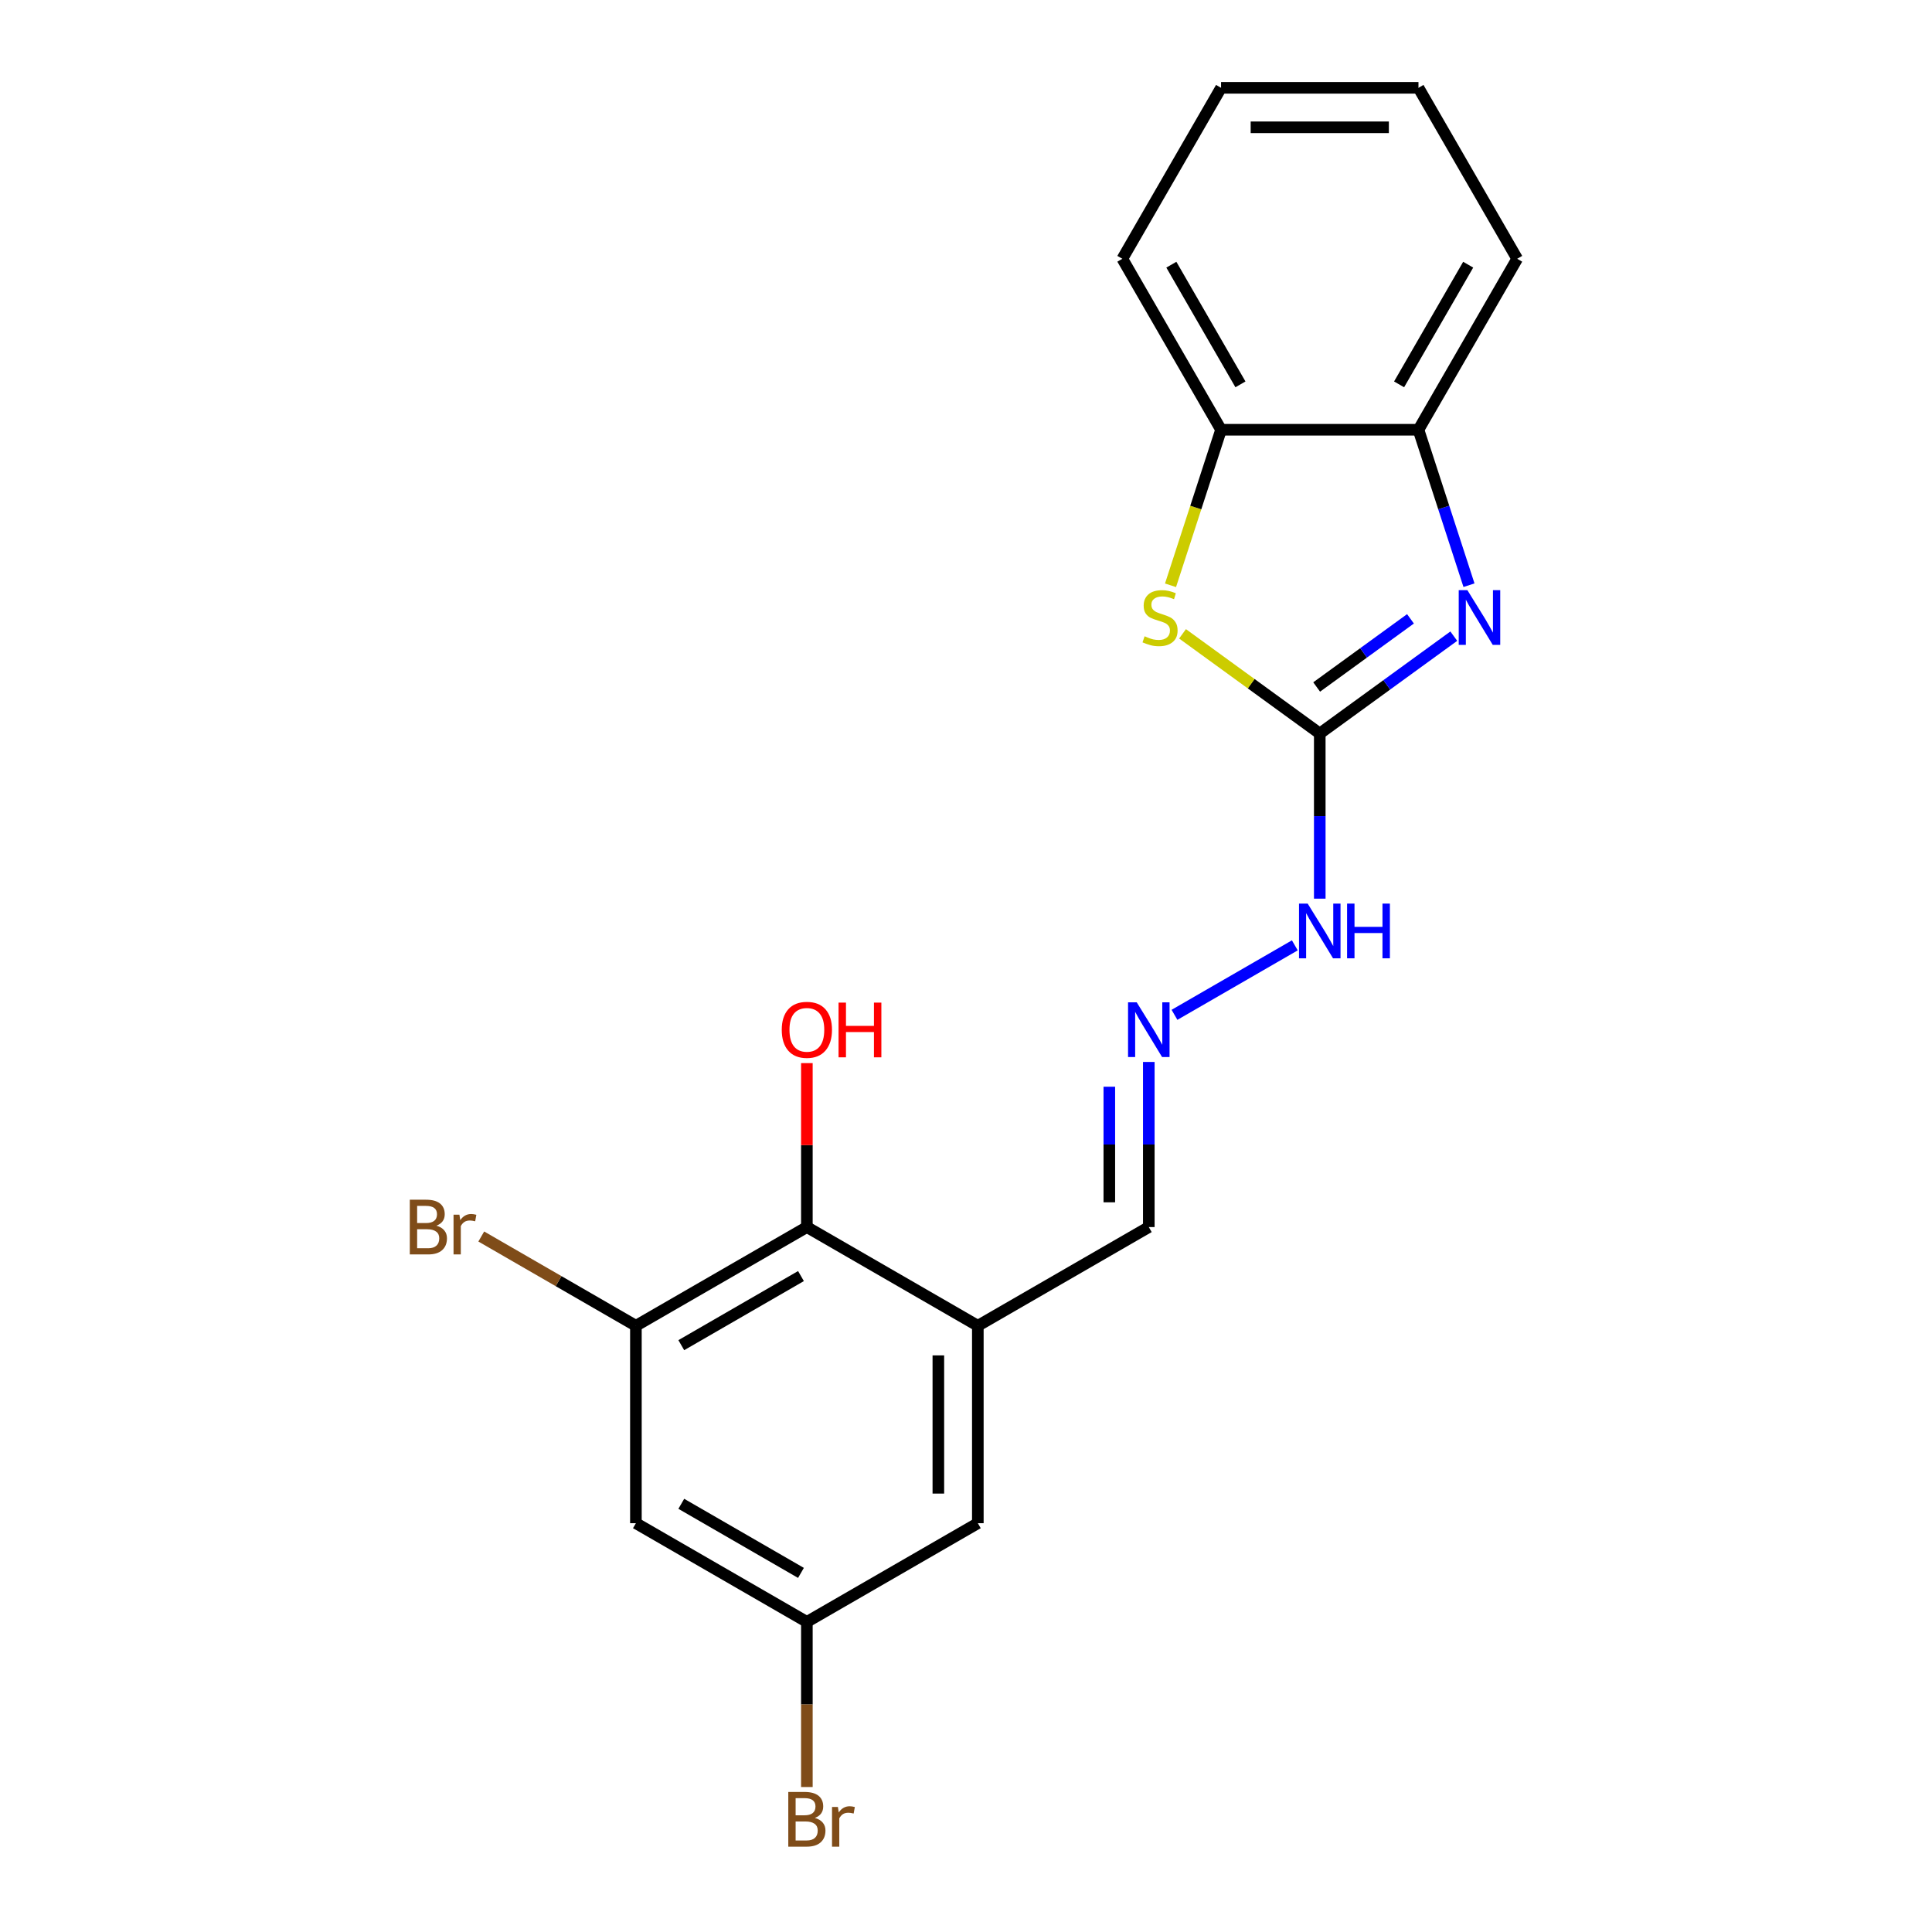 <?xml version='1.0' encoding='iso-8859-1'?>
<svg version='1.1' baseProfile='full'
              xmlns='http://www.w3.org/2000/svg'
                      xmlns:rdkit='http://www.rdkit.org/xml'
                      xmlns:xlink='http://www.w3.org/1999/xlink'
                  xml:space='preserve'
width='1000px' height='1000px' viewBox='0 0 1000 1000'>
<!-- END OF HEADER -->
<rect style='opacity:1.0;fill:#FFFFFF;stroke:none' width='1000' height='1000' x='0' y='0'> </rect>
<path class='bond-0' d='M 683.108,379.678 L 717.794,354.478' style='fill:none;fill-rule:evenodd;stroke:#000000;stroke-width:6px;stroke-linecap:butt;stroke-linejoin:miter;stroke-opacity:1' />
<path class='bond-0' d='M 717.794,354.478 L 752.48,329.277' style='fill:none;fill-rule:evenodd;stroke:#0000FF;stroke-width:6px;stroke-linecap:butt;stroke-linejoin:miter;stroke-opacity:1' />
<path class='bond-0' d='M 681.502,355.585 L 705.782,337.944' style='fill:none;fill-rule:evenodd;stroke:#000000;stroke-width:6px;stroke-linecap:butt;stroke-linejoin:miter;stroke-opacity:1' />
<path class='bond-0' d='M 705.782,337.944 L 730.062,320.304' style='fill:none;fill-rule:evenodd;stroke:#0000FF;stroke-width:6px;stroke-linecap:butt;stroke-linejoin:miter;stroke-opacity:1' />
<path class='bond-1' d='M 683.108,379.678 L 647.593,353.875' style='fill:none;fill-rule:evenodd;stroke:#000000;stroke-width:6px;stroke-linecap:butt;stroke-linejoin:miter;stroke-opacity:1' />
<path class='bond-1' d='M 647.593,353.875 L 612.077,328.071' style='fill:none;fill-rule:evenodd;stroke:#CCCC00;stroke-width:6px;stroke-linecap:butt;stroke-linejoin:miter;stroke-opacity:1' />
<path class='bond-9' d='M 683.108,379.678 L 683.108,422.412' style='fill:none;fill-rule:evenodd;stroke:#000000;stroke-width:6px;stroke-linecap:butt;stroke-linejoin:miter;stroke-opacity:1' />
<path class='bond-9' d='M 683.108,422.412 L 683.108,465.145' style='fill:none;fill-rule:evenodd;stroke:#0000FF;stroke-width:6px;stroke-linecap:butt;stroke-linejoin:miter;stroke-opacity:1' />
<path class='bond-5' d='M 760.344,302.903 L 747.271,262.67' style='fill:none;fill-rule:evenodd;stroke:#0000FF;stroke-width:6px;stroke-linecap:butt;stroke-linejoin:miter;stroke-opacity:1' />
<path class='bond-5' d='M 747.271,262.67 L 734.199,222.438' style='fill:none;fill-rule:evenodd;stroke:#000000;stroke-width:6px;stroke-linecap:butt;stroke-linejoin:miter;stroke-opacity:1' />
<path class='bond-6' d='M 605.86,302.943 L 618.939,262.69' style='fill:none;fill-rule:evenodd;stroke:#CCCC00;stroke-width:6px;stroke-linecap:butt;stroke-linejoin:miter;stroke-opacity:1' />
<path class='bond-6' d='M 618.939,262.69 L 632.018,222.438' style='fill:none;fill-rule:evenodd;stroke:#000000;stroke-width:6px;stroke-linecap:butt;stroke-linejoin:miter;stroke-opacity:1' />
<path class='bond-2' d='M 506.125,686.222 L 594.617,635.132' style='fill:none;fill-rule:evenodd;stroke:#000000;stroke-width:6px;stroke-linecap:butt;stroke-linejoin:miter;stroke-opacity:1' />
<path class='bond-4' d='M 506.125,686.222 L 417.634,635.132' style='fill:none;fill-rule:evenodd;stroke:#000000;stroke-width:6px;stroke-linecap:butt;stroke-linejoin:miter;stroke-opacity:1' />
<path class='bond-10' d='M 506.125,686.222 L 506.125,788.403' style='fill:none;fill-rule:evenodd;stroke:#000000;stroke-width:6px;stroke-linecap:butt;stroke-linejoin:miter;stroke-opacity:1' />
<path class='bond-10' d='M 485.689,701.549 L 485.689,773.076' style='fill:none;fill-rule:evenodd;stroke:#000000;stroke-width:6px;stroke-linecap:butt;stroke-linejoin:miter;stroke-opacity:1' />
<path class='bond-3' d='M 329.142,686.222 L 417.634,635.132' style='fill:none;fill-rule:evenodd;stroke:#000000;stroke-width:6px;stroke-linecap:butt;stroke-linejoin:miter;stroke-opacity:1' />
<path class='bond-3' d='M 352.634,696.257 L 414.578,660.493' style='fill:none;fill-rule:evenodd;stroke:#000000;stroke-width:6px;stroke-linecap:butt;stroke-linejoin:miter;stroke-opacity:1' />
<path class='bond-13' d='M 329.142,686.222 L 289.124,663.117' style='fill:none;fill-rule:evenodd;stroke:#000000;stroke-width:6px;stroke-linecap:butt;stroke-linejoin:miter;stroke-opacity:1' />
<path class='bond-13' d='M 289.124,663.117 L 249.105,640.013' style='fill:none;fill-rule:evenodd;stroke:#7F4C19;stroke-width:6px;stroke-linecap:butt;stroke-linejoin:miter;stroke-opacity:1' />
<path class='bond-22' d='M 329.142,686.222 L 329.142,788.403' style='fill:none;fill-rule:evenodd;stroke:#000000;stroke-width:6px;stroke-linecap:butt;stroke-linejoin:miter;stroke-opacity:1' />
<path class='bond-14' d='M 417.634,635.132 L 417.634,592.698' style='fill:none;fill-rule:evenodd;stroke:#000000;stroke-width:6px;stroke-linecap:butt;stroke-linejoin:miter;stroke-opacity:1' />
<path class='bond-14' d='M 417.634,592.698 L 417.634,550.265' style='fill:none;fill-rule:evenodd;stroke:#FF0000;stroke-width:6px;stroke-linecap:butt;stroke-linejoin:miter;stroke-opacity:1' />
<path class='bond-16' d='M 734.199,222.438 L 785.29,133.946' style='fill:none;fill-rule:evenodd;stroke:#000000;stroke-width:6px;stroke-linecap:butt;stroke-linejoin:miter;stroke-opacity:1' />
<path class='bond-16' d='M 724.164,198.946 L 759.928,137.002' style='fill:none;fill-rule:evenodd;stroke:#000000;stroke-width:6px;stroke-linecap:butt;stroke-linejoin:miter;stroke-opacity:1' />
<path class='bond-20' d='M 734.199,222.438 L 632.018,222.438' style='fill:none;fill-rule:evenodd;stroke:#000000;stroke-width:6px;stroke-linecap:butt;stroke-linejoin:miter;stroke-opacity:1' />
<path class='bond-17' d='M 632.018,222.438 L 580.927,133.946' style='fill:none;fill-rule:evenodd;stroke:#000000;stroke-width:6px;stroke-linecap:butt;stroke-linejoin:miter;stroke-opacity:1' />
<path class='bond-17' d='M 642.053,198.946 L 606.289,137.002' style='fill:none;fill-rule:evenodd;stroke:#000000;stroke-width:6px;stroke-linecap:butt;stroke-linejoin:miter;stroke-opacity:1' />
<path class='bond-7' d='M 329.142,788.403 L 417.634,839.494' style='fill:none;fill-rule:evenodd;stroke:#000000;stroke-width:6px;stroke-linecap:butt;stroke-linejoin:miter;stroke-opacity:1' />
<path class='bond-7' d='M 352.634,778.369 L 414.578,814.132' style='fill:none;fill-rule:evenodd;stroke:#000000;stroke-width:6px;stroke-linecap:butt;stroke-linejoin:miter;stroke-opacity:1' />
<path class='bond-8' d='M 607.911,525.275 L 670.198,489.314' style='fill:none;fill-rule:evenodd;stroke:#0000FF;stroke-width:6px;stroke-linecap:butt;stroke-linejoin:miter;stroke-opacity:1' />
<path class='bond-12' d='M 594.617,549.665 L 594.617,592.398' style='fill:none;fill-rule:evenodd;stroke:#0000FF;stroke-width:6px;stroke-linecap:butt;stroke-linejoin:miter;stroke-opacity:1' />
<path class='bond-12' d='M 594.617,592.398 L 594.617,635.132' style='fill:none;fill-rule:evenodd;stroke:#000000;stroke-width:6px;stroke-linecap:butt;stroke-linejoin:miter;stroke-opacity:1' />
<path class='bond-12' d='M 574.181,562.485 L 574.181,592.398' style='fill:none;fill-rule:evenodd;stroke:#0000FF;stroke-width:6px;stroke-linecap:butt;stroke-linejoin:miter;stroke-opacity:1' />
<path class='bond-12' d='M 574.181,592.398 L 574.181,622.312' style='fill:none;fill-rule:evenodd;stroke:#000000;stroke-width:6px;stroke-linecap:butt;stroke-linejoin:miter;stroke-opacity:1' />
<path class='bond-11' d='M 506.125,788.403 L 417.634,839.494' style='fill:none;fill-rule:evenodd;stroke:#000000;stroke-width:6px;stroke-linecap:butt;stroke-linejoin:miter;stroke-opacity:1' />
<path class='bond-15' d='M 417.634,839.494 L 417.634,882.227' style='fill:none;fill-rule:evenodd;stroke:#000000;stroke-width:6px;stroke-linecap:butt;stroke-linejoin:miter;stroke-opacity:1' />
<path class='bond-15' d='M 417.634,882.227 L 417.634,924.961' style='fill:none;fill-rule:evenodd;stroke:#7F4C19;stroke-width:6px;stroke-linecap:butt;stroke-linejoin:miter;stroke-opacity:1' />
<path class='bond-18' d='M 785.29,133.946 L 734.199,45.455' style='fill:none;fill-rule:evenodd;stroke:#000000;stroke-width:6px;stroke-linecap:butt;stroke-linejoin:miter;stroke-opacity:1' />
<path class='bond-19' d='M 580.927,133.946 L 632.018,45.455' style='fill:none;fill-rule:evenodd;stroke:#000000;stroke-width:6px;stroke-linecap:butt;stroke-linejoin:miter;stroke-opacity:1' />
<path class='bond-21' d='M 734.199,45.455 L 632.018,45.455' style='fill:none;fill-rule:evenodd;stroke:#000000;stroke-width:6px;stroke-linecap:butt;stroke-linejoin:miter;stroke-opacity:1' />
<path class='bond-21' d='M 718.872,65.891 L 647.345,65.891' style='fill:none;fill-rule:evenodd;stroke:#000000;stroke-width:6px;stroke-linecap:butt;stroke-linejoin:miter;stroke-opacity:1' />
<path  class='atom-1' d='M 759.515 305.458
L 768.795 320.458
Q 769.715 321.938, 771.195 324.618
Q 772.675 327.298, 772.755 327.458
L 772.755 305.458
L 776.515 305.458
L 776.515 333.778
L 772.635 333.778
L 762.675 317.378
Q 761.515 315.458, 760.275 313.258
Q 759.075 311.058, 758.715 310.378
L 758.715 333.778
L 755.035 333.778
L 755.035 305.458
L 759.515 305.458
' fill='#0000FF'/>
<path  class='atom-2' d='M 592.442 329.338
Q 592.762 329.458, 594.082 330.018
Q 595.402 330.578, 596.842 330.938
Q 598.322 331.258, 599.762 331.258
Q 602.442 331.258, 604.002 329.978
Q 605.562 328.658, 605.562 326.378
Q 605.562 324.818, 604.762 323.858
Q 604.002 322.898, 602.802 322.378
Q 601.602 321.858, 599.602 321.258
Q 597.082 320.498, 595.562 319.778
Q 594.082 319.058, 593.002 317.538
Q 591.962 316.018, 591.962 313.458
Q 591.962 309.898, 594.362 307.698
Q 596.802 305.498, 601.602 305.498
Q 604.882 305.498, 608.602 307.058
L 607.682 310.138
Q 604.282 308.738, 601.722 308.738
Q 598.962 308.738, 597.442 309.898
Q 595.922 311.018, 595.962 312.978
Q 595.962 314.498, 596.722 315.418
Q 597.522 316.338, 598.642 316.858
Q 599.802 317.378, 601.722 317.978
Q 604.282 318.778, 605.802 319.578
Q 607.322 320.378, 608.402 322.018
Q 609.522 323.618, 609.522 326.378
Q 609.522 330.298, 606.882 332.418
Q 604.282 334.498, 599.922 334.498
Q 597.402 334.498, 595.482 333.938
Q 593.602 333.418, 591.362 332.498
L 592.442 329.338
' fill='#CCCC00'/>
<path  class='atom-9' d='M 588.357 518.79
L 597.637 533.79
Q 598.557 535.27, 600.037 537.95
Q 601.517 540.63, 601.597 540.79
L 601.597 518.79
L 605.357 518.79
L 605.357 547.11
L 601.477 547.11
L 591.517 530.71
Q 590.357 528.79, 589.117 526.59
Q 587.917 524.39, 587.557 523.71
L 587.557 547.11
L 583.877 547.11
L 583.877 518.79
L 588.357 518.79
' fill='#0000FF'/>
<path  class='atom-10' d='M 676.848 467.7
L 686.128 482.7
Q 687.048 484.18, 688.528 486.86
Q 690.008 489.54, 690.088 489.7
L 690.088 467.7
L 693.848 467.7
L 693.848 496.02
L 689.968 496.02
L 680.008 479.62
Q 678.848 477.7, 677.608 475.5
Q 676.408 473.3, 676.048 472.62
L 676.048 496.02
L 672.368 496.02
L 672.368 467.7
L 676.848 467.7
' fill='#0000FF'/>
<path  class='atom-10' d='M 697.248 467.7
L 701.088 467.7
L 701.088 479.74
L 715.568 479.74
L 715.568 467.7
L 719.408 467.7
L 719.408 496.02
L 715.568 496.02
L 715.568 482.94
L 701.088 482.94
L 701.088 496.02
L 697.248 496.02
L 697.248 467.7
' fill='#0000FF'/>
<path  class='atom-14' d='M 225.871 634.412
Q 228.591 635.172, 229.951 636.852
Q 231.351 638.492, 231.351 640.932
Q 231.351 644.852, 228.831 647.092
Q 226.351 649.292, 221.631 649.292
L 212.111 649.292
L 212.111 620.972
L 220.471 620.972
Q 225.311 620.972, 227.751 622.932
Q 230.191 624.892, 230.191 628.492
Q 230.191 632.772, 225.871 634.412
M 215.911 624.172
L 215.911 633.052
L 220.471 633.052
Q 223.271 633.052, 224.711 631.932
Q 226.191 630.772, 226.191 628.492
Q 226.191 624.172, 220.471 624.172
L 215.911 624.172
M 221.631 646.092
Q 224.391 646.092, 225.871 644.772
Q 227.351 643.452, 227.351 640.932
Q 227.351 638.612, 225.711 637.452
Q 224.111 636.252, 221.031 636.252
L 215.911 636.252
L 215.911 646.092
L 221.631 646.092
' fill='#7F4C19'/>
<path  class='atom-14' d='M 237.791 628.732
L 238.231 631.572
Q 240.391 628.372, 243.911 628.372
Q 245.031 628.372, 246.551 628.772
L 245.951 632.132
Q 244.231 631.732, 243.271 631.732
Q 241.591 631.732, 240.471 632.412
Q 239.391 633.052, 238.511 634.612
L 238.511 649.292
L 234.751 649.292
L 234.751 628.732
L 237.791 628.732
' fill='#7F4C19'/>
<path  class='atom-15' d='M 404.634 533.03
Q 404.634 526.23, 407.994 522.43
Q 411.354 518.63, 417.634 518.63
Q 423.914 518.63, 427.274 522.43
Q 430.634 526.23, 430.634 533.03
Q 430.634 539.91, 427.234 543.83
Q 423.834 547.71, 417.634 547.71
Q 411.394 547.71, 407.994 543.83
Q 404.634 539.95, 404.634 533.03
M 417.634 544.51
Q 421.954 544.51, 424.274 541.63
Q 426.634 538.71, 426.634 533.03
Q 426.634 527.47, 424.274 524.67
Q 421.954 521.83, 417.634 521.83
Q 413.314 521.83, 410.954 524.63
Q 408.634 527.43, 408.634 533.03
Q 408.634 538.75, 410.954 541.63
Q 413.314 544.51, 417.634 544.51
' fill='#FF0000'/>
<path  class='atom-15' d='M 434.034 518.95
L 437.874 518.95
L 437.874 530.99
L 452.354 530.99
L 452.354 518.95
L 456.194 518.95
L 456.194 547.27
L 452.354 547.27
L 452.354 534.19
L 437.874 534.19
L 437.874 547.27
L 434.034 547.27
L 434.034 518.95
' fill='#FF0000'/>
<path  class='atom-16' d='M 421.774 940.955
Q 424.494 941.715, 425.854 943.395
Q 427.254 945.035, 427.254 947.475
Q 427.254 951.395, 424.734 953.635
Q 422.254 955.835, 417.534 955.835
L 408.014 955.835
L 408.014 927.515
L 416.374 927.515
Q 421.214 927.515, 423.654 929.475
Q 426.094 931.435, 426.094 935.035
Q 426.094 939.315, 421.774 940.955
M 411.814 930.715
L 411.814 939.595
L 416.374 939.595
Q 419.174 939.595, 420.614 938.475
Q 422.094 937.315, 422.094 935.035
Q 422.094 930.715, 416.374 930.715
L 411.814 930.715
M 417.534 952.635
Q 420.294 952.635, 421.774 951.315
Q 423.254 949.995, 423.254 947.475
Q 423.254 945.155, 421.614 943.995
Q 420.014 942.795, 416.934 942.795
L 411.814 942.795
L 411.814 952.635
L 417.534 952.635
' fill='#7F4C19'/>
<path  class='atom-16' d='M 433.694 935.275
L 434.134 938.115
Q 436.294 934.915, 439.814 934.915
Q 440.934 934.915, 442.454 935.315
L 441.854 938.675
Q 440.134 938.275, 439.174 938.275
Q 437.494 938.275, 436.374 938.955
Q 435.294 939.595, 434.414 941.155
L 434.414 955.835
L 430.654 955.835
L 430.654 935.275
L 433.694 935.275
' fill='#7F4C19'/>
</svg>

